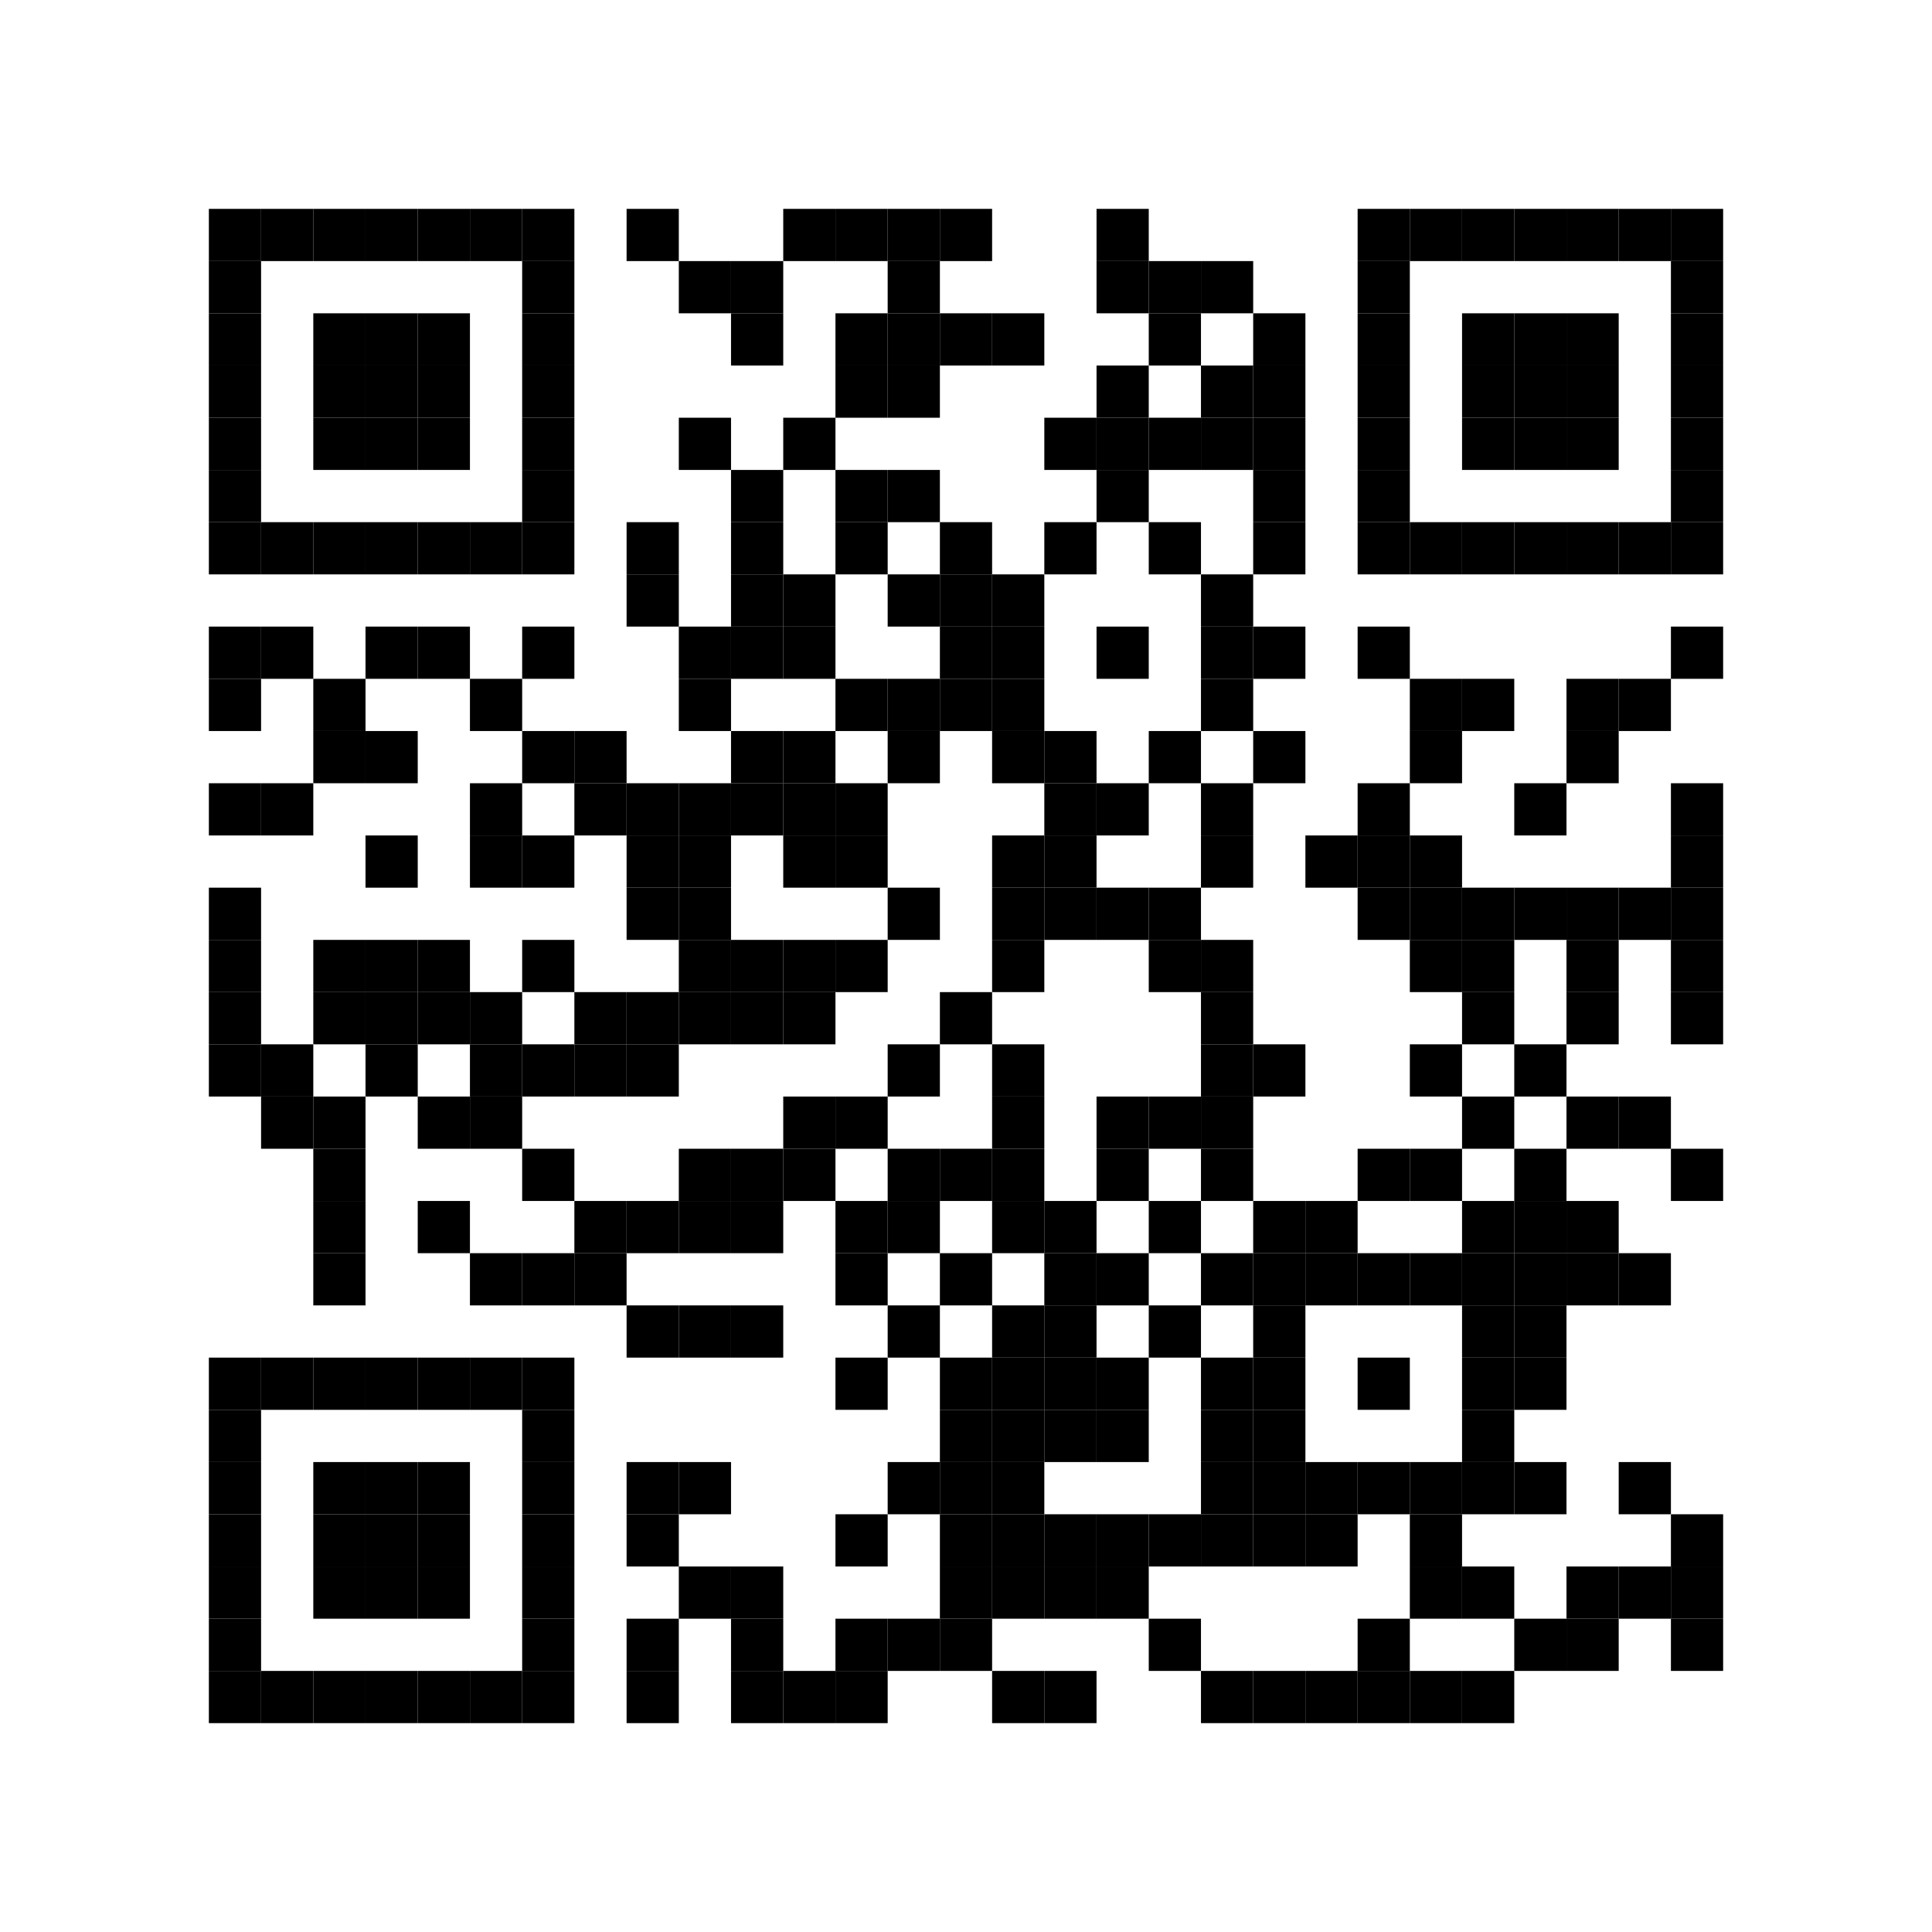 <?xml version="1.0" encoding="UTF-8"?> <svg xmlns="http://www.w3.org/2000/svg" xmlns:xlink="http://www.w3.org/1999/xlink" xmlns:ev="http://www.w3.org/2001/xml-events" width="296" height="296" viewBox="0 0 296 296"><rect x="0" y="0" width="296" height="296" fill="#ffffff"></rect><defs><rect id="p" width="8" height="8"></rect></defs><g fill="#000000"><use xlink:href="#p" x="32" y="32"></use><use xlink:href="#p" x="32" y="40"></use><use xlink:href="#p" x="32" y="48"></use><use xlink:href="#p" x="32" y="56"></use><use xlink:href="#p" x="32" y="64"></use><use xlink:href="#p" x="32" y="72"></use><use xlink:href="#p" x="32" y="80"></use><use xlink:href="#p" x="32" y="96"></use><use xlink:href="#p" x="32" y="104"></use><use xlink:href="#p" x="32" y="120"></use><use xlink:href="#p" x="32" y="136"></use><use xlink:href="#p" x="32" y="144"></use><use xlink:href="#p" x="32" y="152"></use><use xlink:href="#p" x="32" y="160"></use><use xlink:href="#p" x="32" y="208"></use><use xlink:href="#p" x="32" y="216"></use><use xlink:href="#p" x="32" y="224"></use><use xlink:href="#p" x="32" y="232"></use><use xlink:href="#p" x="32" y="240"></use><use xlink:href="#p" x="32" y="248"></use><use xlink:href="#p" x="32" y="256"></use><use xlink:href="#p" x="40" y="32"></use><use xlink:href="#p" x="40" y="80"></use><use xlink:href="#p" x="40" y="96"></use><use xlink:href="#p" x="40" y="120"></use><use xlink:href="#p" x="40" y="160"></use><use xlink:href="#p" x="40" y="168"></use><use xlink:href="#p" x="40" y="208"></use><use xlink:href="#p" x="40" y="256"></use><use xlink:href="#p" x="48" y="32"></use><use xlink:href="#p" x="48" y="48"></use><use xlink:href="#p" x="48" y="56"></use><use xlink:href="#p" x="48" y="64"></use><use xlink:href="#p" x="48" y="80"></use><use xlink:href="#p" x="48" y="104"></use><use xlink:href="#p" x="48" y="112"></use><use xlink:href="#p" x="48" y="144"></use><use xlink:href="#p" x="48" y="152"></use><use xlink:href="#p" x="48" y="168"></use><use xlink:href="#p" x="48" y="176"></use><use xlink:href="#p" x="48" y="184"></use><use xlink:href="#p" x="48" y="192"></use><use xlink:href="#p" x="48" y="208"></use><use xlink:href="#p" x="48" y="224"></use><use xlink:href="#p" x="48" y="232"></use><use xlink:href="#p" x="48" y="240"></use><use xlink:href="#p" x="48" y="256"></use><use xlink:href="#p" x="56" y="32"></use><use xlink:href="#p" x="56" y="48"></use><use xlink:href="#p" x="56" y="56"></use><use xlink:href="#p" x="56" y="64"></use><use xlink:href="#p" x="56" y="80"></use><use xlink:href="#p" x="56" y="96"></use><use xlink:href="#p" x="56" y="112"></use><use xlink:href="#p" x="56" y="128"></use><use xlink:href="#p" x="56" y="144"></use><use xlink:href="#p" x="56" y="152"></use><use xlink:href="#p" x="56" y="160"></use><use xlink:href="#p" x="56" y="208"></use><use xlink:href="#p" x="56" y="224"></use><use xlink:href="#p" x="56" y="232"></use><use xlink:href="#p" x="56" y="240"></use><use xlink:href="#p" x="56" y="256"></use><use xlink:href="#p" x="64" y="32"></use><use xlink:href="#p" x="64" y="48"></use><use xlink:href="#p" x="64" y="56"></use><use xlink:href="#p" x="64" y="64"></use><use xlink:href="#p" x="64" y="80"></use><use xlink:href="#p" x="64" y="96"></use><use xlink:href="#p" x="64" y="144"></use><use xlink:href="#p" x="64" y="152"></use><use xlink:href="#p" x="64" y="168"></use><use xlink:href="#p" x="64" y="184"></use><use xlink:href="#p" x="64" y="208"></use><use xlink:href="#p" x="64" y="224"></use><use xlink:href="#p" x="64" y="232"></use><use xlink:href="#p" x="64" y="240"></use><use xlink:href="#p" x="64" y="256"></use><use xlink:href="#p" x="72" y="32"></use><use xlink:href="#p" x="72" y="80"></use><use xlink:href="#p" x="72" y="104"></use><use xlink:href="#p" x="72" y="120"></use><use xlink:href="#p" x="72" y="128"></use><use xlink:href="#p" x="72" y="152"></use><use xlink:href="#p" x="72" y="160"></use><use xlink:href="#p" x="72" y="168"></use><use xlink:href="#p" x="72" y="192"></use><use xlink:href="#p" x="72" y="208"></use><use xlink:href="#p" x="72" y="256"></use><use xlink:href="#p" x="80" y="32"></use><use xlink:href="#p" x="80" y="40"></use><use xlink:href="#p" x="80" y="48"></use><use xlink:href="#p" x="80" y="56"></use><use xlink:href="#p" x="80" y="64"></use><use xlink:href="#p" x="80" y="72"></use><use xlink:href="#p" x="80" y="80"></use><use xlink:href="#p" x="80" y="96"></use><use xlink:href="#p" x="80" y="112"></use><use xlink:href="#p" x="80" y="128"></use><use xlink:href="#p" x="80" y="144"></use><use xlink:href="#p" x="80" y="160"></use><use xlink:href="#p" x="80" y="176"></use><use xlink:href="#p" x="80" y="192"></use><use xlink:href="#p" x="80" y="208"></use><use xlink:href="#p" x="80" y="216"></use><use xlink:href="#p" x="80" y="224"></use><use xlink:href="#p" x="80" y="232"></use><use xlink:href="#p" x="80" y="240"></use><use xlink:href="#p" x="80" y="248"></use><use xlink:href="#p" x="80" y="256"></use><use xlink:href="#p" x="88" y="112"></use><use xlink:href="#p" x="88" y="120"></use><use xlink:href="#p" x="88" y="152"></use><use xlink:href="#p" x="88" y="160"></use><use xlink:href="#p" x="88" y="184"></use><use xlink:href="#p" x="88" y="192"></use><use xlink:href="#p" x="96" y="32"></use><use xlink:href="#p" x="96" y="80"></use><use xlink:href="#p" x="96" y="88"></use><use xlink:href="#p" x="96" y="120"></use><use xlink:href="#p" x="96" y="128"></use><use xlink:href="#p" x="96" y="136"></use><use xlink:href="#p" x="96" y="152"></use><use xlink:href="#p" x="96" y="160"></use><use xlink:href="#p" x="96" y="184"></use><use xlink:href="#p" x="96" y="200"></use><use xlink:href="#p" x="96" y="224"></use><use xlink:href="#p" x="96" y="232"></use><use xlink:href="#p" x="96" y="248"></use><use xlink:href="#p" x="96" y="256"></use><use xlink:href="#p" x="104" y="40"></use><use xlink:href="#p" x="104" y="64"></use><use xlink:href="#p" x="104" y="96"></use><use xlink:href="#p" x="104" y="104"></use><use xlink:href="#p" x="104" y="120"></use><use xlink:href="#p" x="104" y="128"></use><use xlink:href="#p" x="104" y="136"></use><use xlink:href="#p" x="104" y="144"></use><use xlink:href="#p" x="104" y="152"></use><use xlink:href="#p" x="104" y="176"></use><use xlink:href="#p" x="104" y="184"></use><use xlink:href="#p" x="104" y="200"></use><use xlink:href="#p" x="104" y="224"></use><use xlink:href="#p" x="104" y="240"></use><use xlink:href="#p" x="112" y="40"></use><use xlink:href="#p" x="112" y="48"></use><use xlink:href="#p" x="112" y="72"></use><use xlink:href="#p" x="112" y="80"></use><use xlink:href="#p" x="112" y="88"></use><use xlink:href="#p" x="112" y="96"></use><use xlink:href="#p" x="112" y="112"></use><use xlink:href="#p" x="112" y="120"></use><use xlink:href="#p" x="112" y="144"></use><use xlink:href="#p" x="112" y="152"></use><use xlink:href="#p" x="112" y="176"></use><use xlink:href="#p" x="112" y="184"></use><use xlink:href="#p" x="112" y="200"></use><use xlink:href="#p" x="112" y="240"></use><use xlink:href="#p" x="112" y="248"></use><use xlink:href="#p" x="112" y="256"></use><use xlink:href="#p" x="120" y="32"></use><use xlink:href="#p" x="120" y="64"></use><use xlink:href="#p" x="120" y="88"></use><use xlink:href="#p" x="120" y="96"></use><use xlink:href="#p" x="120" y="112"></use><use xlink:href="#p" x="120" y="120"></use><use xlink:href="#p" x="120" y="128"></use><use xlink:href="#p" x="120" y="144"></use><use xlink:href="#p" x="120" y="152"></use><use xlink:href="#p" x="120" y="168"></use><use xlink:href="#p" x="120" y="176"></use><use xlink:href="#p" x="120" y="256"></use><use xlink:href="#p" x="128" y="32"></use><use xlink:href="#p" x="128" y="48"></use><use xlink:href="#p" x="128" y="56"></use><use xlink:href="#p" x="128" y="72"></use><use xlink:href="#p" x="128" y="80"></use><use xlink:href="#p" x="128" y="104"></use><use xlink:href="#p" x="128" y="120"></use><use xlink:href="#p" x="128" y="128"></use><use xlink:href="#p" x="128" y="144"></use><use xlink:href="#p" x="128" y="168"></use><use xlink:href="#p" x="128" y="184"></use><use xlink:href="#p" x="128" y="192"></use><use xlink:href="#p" x="128" y="208"></use><use xlink:href="#p" x="128" y="232"></use><use xlink:href="#p" x="128" y="248"></use><use xlink:href="#p" x="128" y="256"></use><use xlink:href="#p" x="136" y="32"></use><use xlink:href="#p" x="136" y="40"></use><use xlink:href="#p" x="136" y="48"></use><use xlink:href="#p" x="136" y="56"></use><use xlink:href="#p" x="136" y="72"></use><use xlink:href="#p" x="136" y="88"></use><use xlink:href="#p" x="136" y="104"></use><use xlink:href="#p" x="136" y="112"></use><use xlink:href="#p" x="136" y="136"></use><use xlink:href="#p" x="136" y="160"></use><use xlink:href="#p" x="136" y="176"></use><use xlink:href="#p" x="136" y="184"></use><use xlink:href="#p" x="136" y="200"></use><use xlink:href="#p" x="136" y="224"></use><use xlink:href="#p" x="136" y="248"></use><use xlink:href="#p" x="144" y="32"></use><use xlink:href="#p" x="144" y="48"></use><use xlink:href="#p" x="144" y="80"></use><use xlink:href="#p" x="144" y="88"></use><use xlink:href="#p" x="144" y="96"></use><use xlink:href="#p" x="144" y="104"></use><use xlink:href="#p" x="144" y="152"></use><use xlink:href="#p" x="144" y="176"></use><use xlink:href="#p" x="144" y="192"></use><use xlink:href="#p" x="144" y="208"></use><use xlink:href="#p" x="144" y="216"></use><use xlink:href="#p" x="144" y="224"></use><use xlink:href="#p" x="144" y="232"></use><use xlink:href="#p" x="144" y="240"></use><use xlink:href="#p" x="144" y="248"></use><use xlink:href="#p" x="152" y="48"></use><use xlink:href="#p" x="152" y="88"></use><use xlink:href="#p" x="152" y="96"></use><use xlink:href="#p" x="152" y="104"></use><use xlink:href="#p" x="152" y="112"></use><use xlink:href="#p" x="152" y="128"></use><use xlink:href="#p" x="152" y="136"></use><use xlink:href="#p" x="152" y="144"></use><use xlink:href="#p" x="152" y="160"></use><use xlink:href="#p" x="152" y="168"></use><use xlink:href="#p" x="152" y="176"></use><use xlink:href="#p" x="152" y="184"></use><use xlink:href="#p" x="152" y="200"></use><use xlink:href="#p" x="152" y="208"></use><use xlink:href="#p" x="152" y="216"></use><use xlink:href="#p" x="152" y="224"></use><use xlink:href="#p" x="152" y="232"></use><use xlink:href="#p" x="152" y="240"></use><use xlink:href="#p" x="152" y="256"></use><use xlink:href="#p" x="160" y="64"></use><use xlink:href="#p" x="160" y="80"></use><use xlink:href="#p" x="160" y="112"></use><use xlink:href="#p" x="160" y="120"></use><use xlink:href="#p" x="160" y="128"></use><use xlink:href="#p" x="160" y="136"></use><use xlink:href="#p" x="160" y="184"></use><use xlink:href="#p" x="160" y="192"></use><use xlink:href="#p" x="160" y="200"></use><use xlink:href="#p" x="160" y="208"></use><use xlink:href="#p" x="160" y="216"></use><use xlink:href="#p" x="160" y="232"></use><use xlink:href="#p" x="160" y="240"></use><use xlink:href="#p" x="160" y="256"></use><use xlink:href="#p" x="168" y="32"></use><use xlink:href="#p" x="168" y="40"></use><use xlink:href="#p" x="168" y="56"></use><use xlink:href="#p" x="168" y="64"></use><use xlink:href="#p" x="168" y="72"></use><use xlink:href="#p" x="168" y="96"></use><use xlink:href="#p" x="168" y="120"></use><use xlink:href="#p" x="168" y="136"></use><use xlink:href="#p" x="168" y="168"></use><use xlink:href="#p" x="168" y="176"></use><use xlink:href="#p" x="168" y="192"></use><use xlink:href="#p" x="168" y="208"></use><use xlink:href="#p" x="168" y="216"></use><use xlink:href="#p" x="168" y="232"></use><use xlink:href="#p" x="168" y="240"></use><use xlink:href="#p" x="176" y="40"></use><use xlink:href="#p" x="176" y="48"></use><use xlink:href="#p" x="176" y="64"></use><use xlink:href="#p" x="176" y="80"></use><use xlink:href="#p" x="176" y="112"></use><use xlink:href="#p" x="176" y="136"></use><use xlink:href="#p" x="176" y="144"></use><use xlink:href="#p" x="176" y="168"></use><use xlink:href="#p" x="176" y="184"></use><use xlink:href="#p" x="176" y="200"></use><use xlink:href="#p" x="176" y="232"></use><use xlink:href="#p" x="176" y="248"></use><use xlink:href="#p" x="184" y="40"></use><use xlink:href="#p" x="184" y="56"></use><use xlink:href="#p" x="184" y="64"></use><use xlink:href="#p" x="184" y="88"></use><use xlink:href="#p" x="184" y="96"></use><use xlink:href="#p" x="184" y="104"></use><use xlink:href="#p" x="184" y="120"></use><use xlink:href="#p" x="184" y="128"></use><use xlink:href="#p" x="184" y="144"></use><use xlink:href="#p" x="184" y="152"></use><use xlink:href="#p" x="184" y="160"></use><use xlink:href="#p" x="184" y="168"></use><use xlink:href="#p" x="184" y="176"></use><use xlink:href="#p" x="184" y="192"></use><use xlink:href="#p" x="184" y="208"></use><use xlink:href="#p" x="184" y="216"></use><use xlink:href="#p" x="184" y="224"></use><use xlink:href="#p" x="184" y="232"></use><use xlink:href="#p" x="184" y="256"></use><use xlink:href="#p" x="192" y="48"></use><use xlink:href="#p" x="192" y="56"></use><use xlink:href="#p" x="192" y="64"></use><use xlink:href="#p" x="192" y="72"></use><use xlink:href="#p" x="192" y="80"></use><use xlink:href="#p" x="192" y="96"></use><use xlink:href="#p" x="192" y="112"></use><use xlink:href="#p" x="192" y="160"></use><use xlink:href="#p" x="192" y="184"></use><use xlink:href="#p" x="192" y="192"></use><use xlink:href="#p" x="192" y="200"></use><use xlink:href="#p" x="192" y="208"></use><use xlink:href="#p" x="192" y="216"></use><use xlink:href="#p" x="192" y="224"></use><use xlink:href="#p" x="192" y="232"></use><use xlink:href="#p" x="192" y="256"></use><use xlink:href="#p" x="200" y="128"></use><use xlink:href="#p" x="200" y="184"></use><use xlink:href="#p" x="200" y="192"></use><use xlink:href="#p" x="200" y="224"></use><use xlink:href="#p" x="200" y="232"></use><use xlink:href="#p" x="200" y="256"></use><use xlink:href="#p" x="208" y="32"></use><use xlink:href="#p" x="208" y="40"></use><use xlink:href="#p" x="208" y="48"></use><use xlink:href="#p" x="208" y="56"></use><use xlink:href="#p" x="208" y="64"></use><use xlink:href="#p" x="208" y="72"></use><use xlink:href="#p" x="208" y="80"></use><use xlink:href="#p" x="208" y="96"></use><use xlink:href="#p" x="208" y="120"></use><use xlink:href="#p" x="208" y="128"></use><use xlink:href="#p" x="208" y="136"></use><use xlink:href="#p" x="208" y="176"></use><use xlink:href="#p" x="208" y="192"></use><use xlink:href="#p" x="208" y="208"></use><use xlink:href="#p" x="208" y="224"></use><use xlink:href="#p" x="208" y="248"></use><use xlink:href="#p" x="208" y="256"></use><use xlink:href="#p" x="216" y="32"></use><use xlink:href="#p" x="216" y="80"></use><use xlink:href="#p" x="216" y="104"></use><use xlink:href="#p" x="216" y="112"></use><use xlink:href="#p" x="216" y="128"></use><use xlink:href="#p" x="216" y="136"></use><use xlink:href="#p" x="216" y="144"></use><use xlink:href="#p" x="216" y="160"></use><use xlink:href="#p" x="216" y="176"></use><use xlink:href="#p" x="216" y="192"></use><use xlink:href="#p" x="216" y="224"></use><use xlink:href="#p" x="216" y="232"></use><use xlink:href="#p" x="216" y="240"></use><use xlink:href="#p" x="216" y="256"></use><use xlink:href="#p" x="224" y="32"></use><use xlink:href="#p" x="224" y="48"></use><use xlink:href="#p" x="224" y="56"></use><use xlink:href="#p" x="224" y="64"></use><use xlink:href="#p" x="224" y="80"></use><use xlink:href="#p" x="224" y="104"></use><use xlink:href="#p" x="224" y="136"></use><use xlink:href="#p" x="224" y="144"></use><use xlink:href="#p" x="224" y="152"></use><use xlink:href="#p" x="224" y="168"></use><use xlink:href="#p" x="224" y="184"></use><use xlink:href="#p" x="224" y="192"></use><use xlink:href="#p" x="224" y="200"></use><use xlink:href="#p" x="224" y="208"></use><use xlink:href="#p" x="224" y="216"></use><use xlink:href="#p" x="224" y="224"></use><use xlink:href="#p" x="224" y="240"></use><use xlink:href="#p" x="224" y="256"></use><use xlink:href="#p" x="232" y="32"></use><use xlink:href="#p" x="232" y="48"></use><use xlink:href="#p" x="232" y="56"></use><use xlink:href="#p" x="232" y="64"></use><use xlink:href="#p" x="232" y="80"></use><use xlink:href="#p" x="232" y="120"></use><use xlink:href="#p" x="232" y="136"></use><use xlink:href="#p" x="232" y="160"></use><use xlink:href="#p" x="232" y="176"></use><use xlink:href="#p" x="232" y="184"></use><use xlink:href="#p" x="232" y="192"></use><use xlink:href="#p" x="232" y="200"></use><use xlink:href="#p" x="232" y="208"></use><use xlink:href="#p" x="232" y="224"></use><use xlink:href="#p" x="232" y="248"></use><use xlink:href="#p" x="240" y="32"></use><use xlink:href="#p" x="240" y="48"></use><use xlink:href="#p" x="240" y="56"></use><use xlink:href="#p" x="240" y="64"></use><use xlink:href="#p" x="240" y="80"></use><use xlink:href="#p" x="240" y="104"></use><use xlink:href="#p" x="240" y="112"></use><use xlink:href="#p" x="240" y="136"></use><use xlink:href="#p" x="240" y="144"></use><use xlink:href="#p" x="240" y="152"></use><use xlink:href="#p" x="240" y="168"></use><use xlink:href="#p" x="240" y="184"></use><use xlink:href="#p" x="240" y="192"></use><use xlink:href="#p" x="240" y="240"></use><use xlink:href="#p" x="240" y="248"></use><use xlink:href="#p" x="248" y="32"></use><use xlink:href="#p" x="248" y="80"></use><use xlink:href="#p" x="248" y="104"></use><use xlink:href="#p" x="248" y="136"></use><use xlink:href="#p" x="248" y="168"></use><use xlink:href="#p" x="248" y="192"></use><use xlink:href="#p" x="248" y="224"></use><use xlink:href="#p" x="248" y="240"></use><use xlink:href="#p" x="256" y="32"></use><use xlink:href="#p" x="256" y="40"></use><use xlink:href="#p" x="256" y="48"></use><use xlink:href="#p" x="256" y="56"></use><use xlink:href="#p" x="256" y="64"></use><use xlink:href="#p" x="256" y="72"></use><use xlink:href="#p" x="256" y="80"></use><use xlink:href="#p" x="256" y="96"></use><use xlink:href="#p" x="256" y="120"></use><use xlink:href="#p" x="256" y="128"></use><use xlink:href="#p" x="256" y="136"></use><use xlink:href="#p" x="256" y="144"></use><use xlink:href="#p" x="256" y="152"></use><use xlink:href="#p" x="256" y="176"></use><use xlink:href="#p" x="256" y="232"></use><use xlink:href="#p" x="256" y="240"></use><use xlink:href="#p" x="256" y="248"></use></g><g></g></svg> 